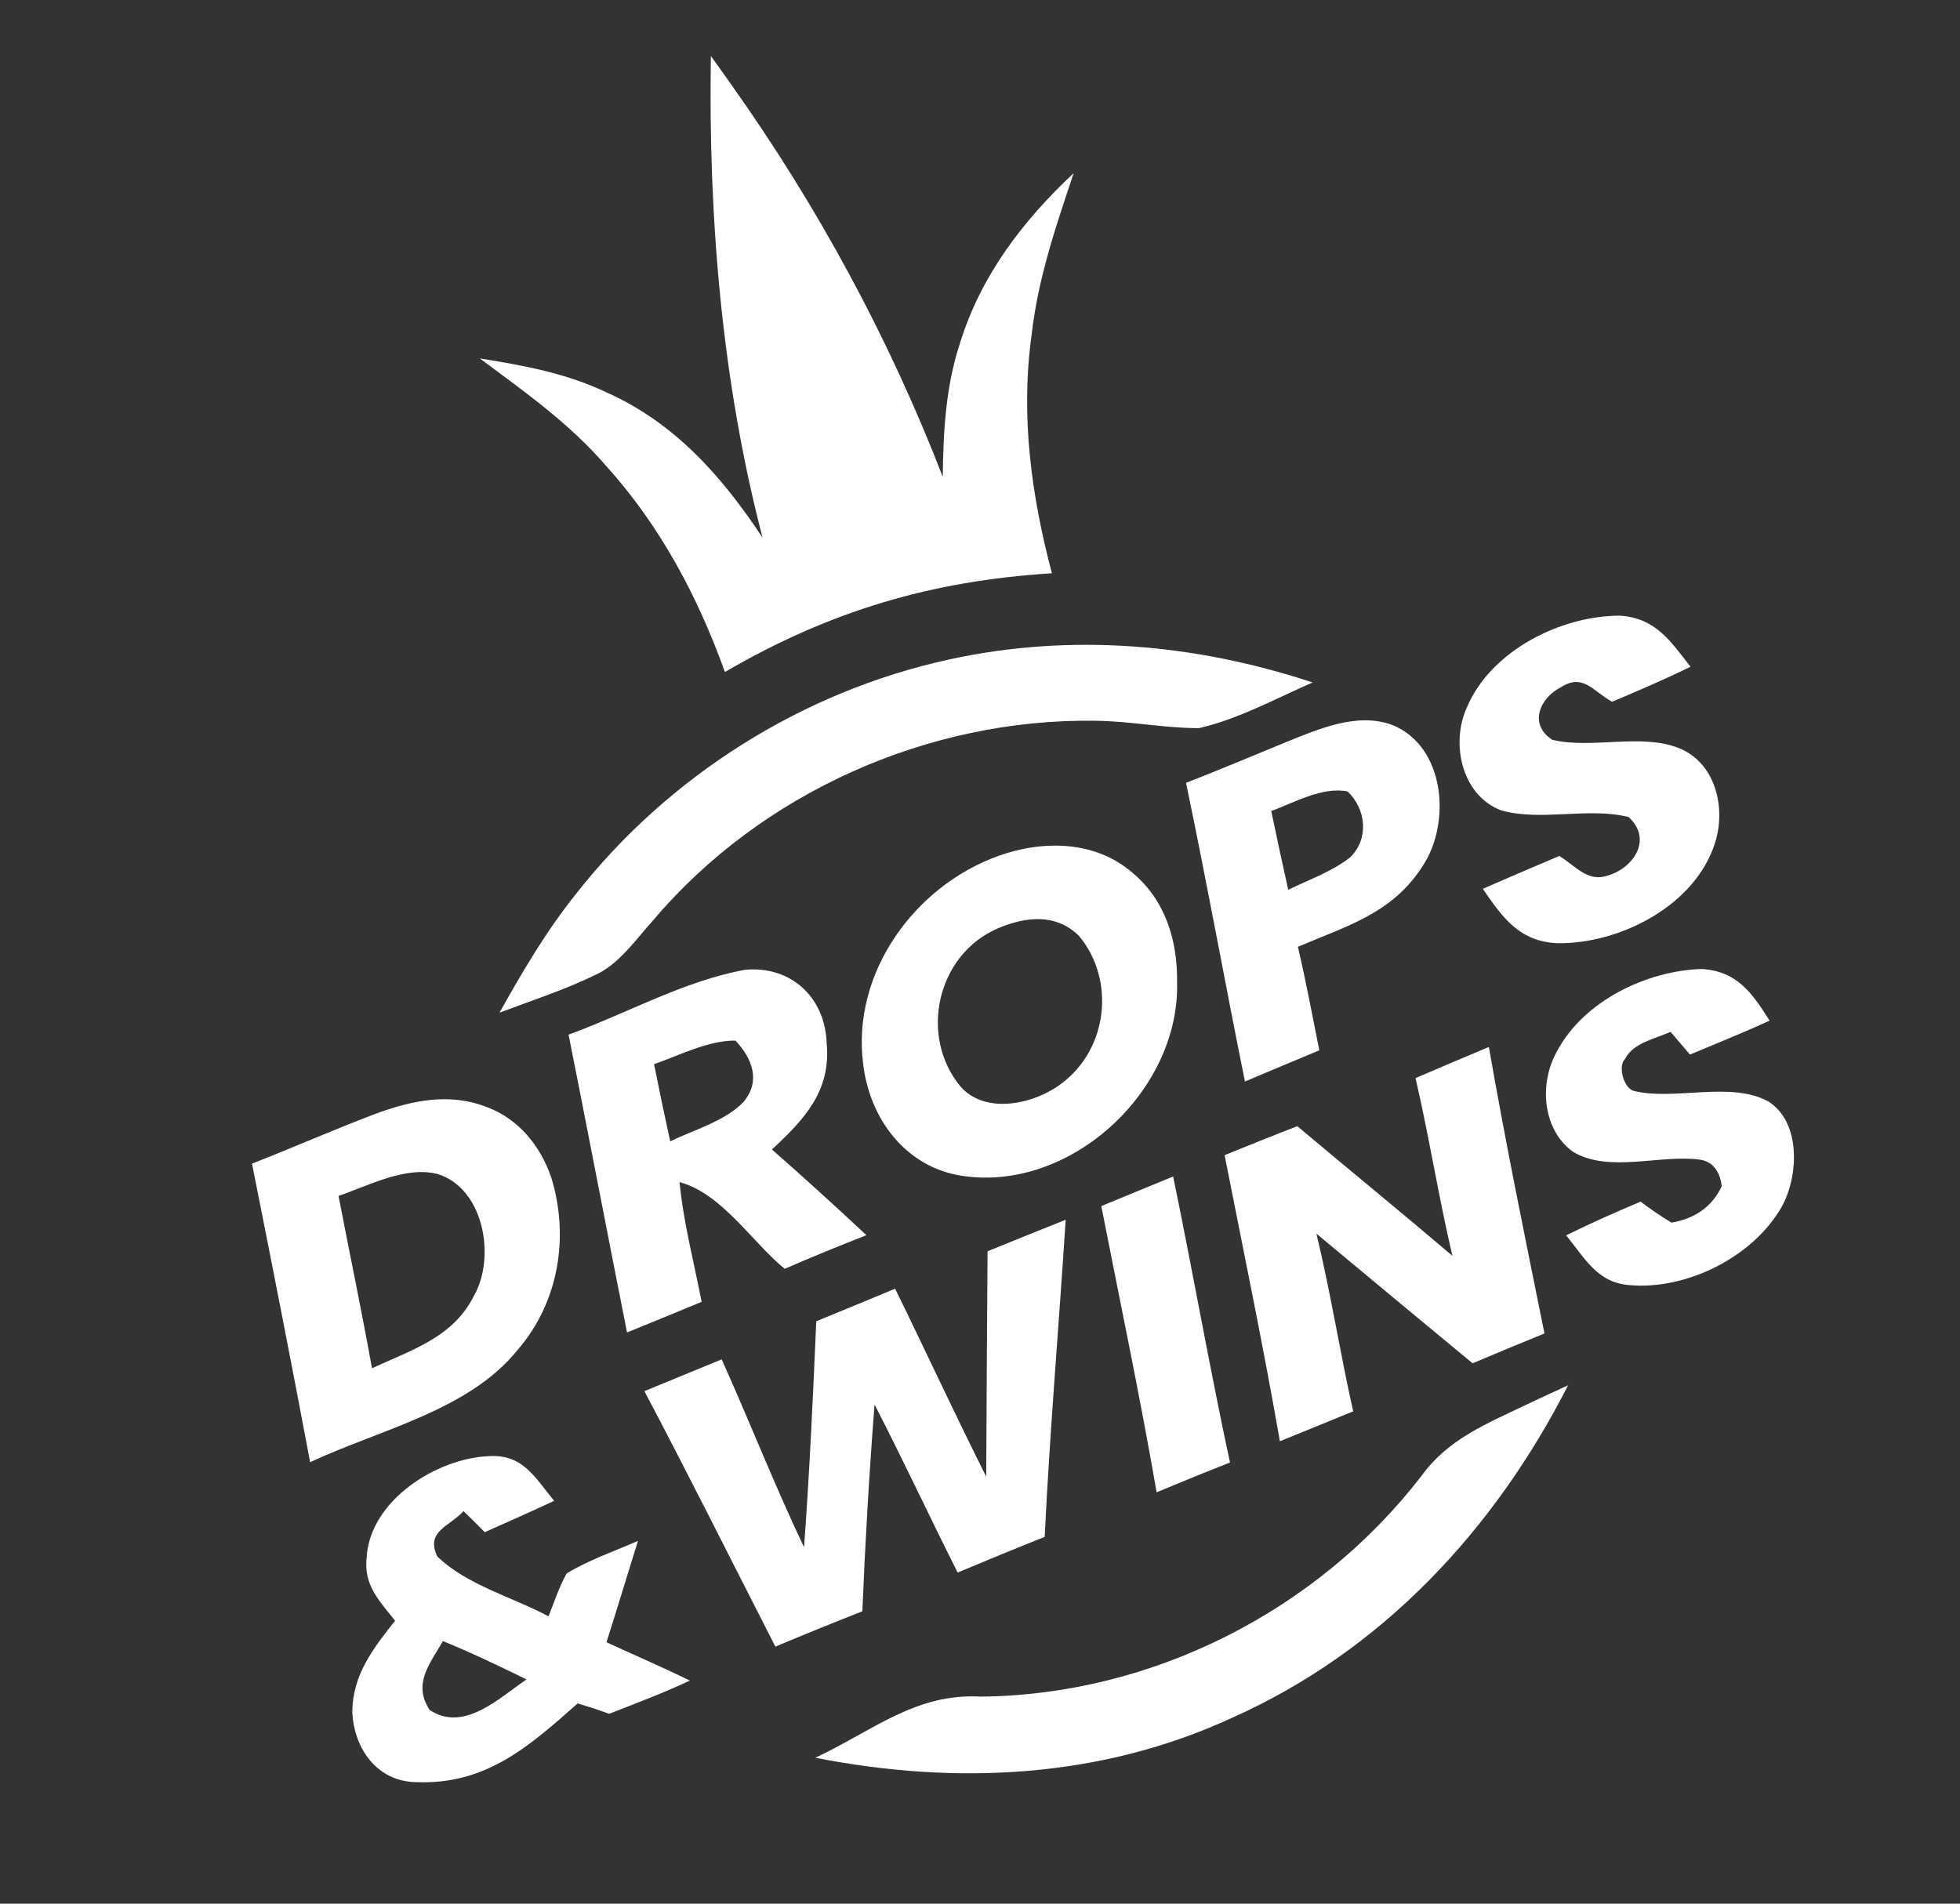 <svg width="35" height="34" viewBox="0 0 35 34" fill="none" xmlns="http://www.w3.org/2000/svg">
<rect x="0" y="0" width="35" height="34" fill="#333333" stroke="none"/>
<path d="M28.921 10.996C29.564 11.035 29.828 11.449 30.188 11.908C29.729 12.134 29.257 12.334 28.788 12.534C28.457 12.356 28.274 12.02 27.881 12.27C27.496 12.462 27.29 12.936 27.72 13.213C28.426 13.382 29.29 13.094 29.973 13.358C30.635 13.618 30.828 14.429 30.624 15.059C30.268 16.178 28.923 16.862 27.809 16.846C27.129 16.816 26.83 16.385 26.479 15.875C26.933 15.675 27.389 15.482 27.844 15.288C28.123 15.453 28.343 15.758 28.694 15.642C29.167 15.515 29.521 14.989 29.081 14.592C28.362 14.413 27.529 14.673 26.809 14.475C26.098 14.205 25.901 13.275 26.195 12.633C26.624 11.622 27.866 10.998 28.921 10.996Z" fill="white"/>
<path d="M22.96 13.256C23.543 13.023 24.23 12.716 24.859 12.947C25.813 13.329 25.918 14.712 25.398 15.477C24.861 16.317 24.039 16.541 23.177 16.91C23.32 17.524 23.436 18.141 23.559 18.759C23.116 18.943 22.674 19.129 22.231 19.316C21.872 17.54 21.551 15.756 21.179 13.982C21.775 13.749 22.367 13.502 22.96 13.256ZM24.064 14.135C23.613 14.047 23.116 14.332 22.701 14.486C22.798 14.956 22.901 15.424 23.004 15.892C23.369 15.712 23.789 15.567 24.11 15.312C24.45 14.98 24.397 14.453 24.064 14.135Z" fill="white"/>
<path d="M17.825 15.288C18.623 15.002 19.553 15.009 20.222 15.587C20.809 16.076 21.028 16.792 21.019 17.539C21.074 19.482 19.116 21.299 17.176 21C16.169 20.846 15.527 19.976 15.414 19.004C15.204 17.384 16.324 15.829 17.825 15.288ZM19.27 16.718C18.859 16.31 18.32 16.369 17.825 16.578C16.731 17.044 16.404 18.5 17.151 19.405C17.602 19.921 18.492 19.717 18.969 19.341C19.784 18.724 19.919 17.501 19.27 16.718Z" fill="white"/>
<path d="M30.389 17.306C31.024 17.347 31.29 17.739 31.6 18.229C31.131 18.444 30.654 18.635 30.178 18.835C30.063 18.699 29.947 18.565 29.832 18.429C29.551 18.556 29.166 18.622 29.017 18.915C28.887 19.044 28.995 19.425 29.166 19.482C29.896 19.666 30.903 19.301 31.578 19.673C32.162 20.042 32.118 21 31.824 21.539C31.318 22.448 30.114 23.047 29.09 22.952C28.512 22.904 28.299 22.464 27.966 22.064C28.402 21.848 28.848 21.651 29.296 21.462C29.474 21.596 29.657 21.721 29.848 21.837C30.254 21.767 30.569 21.563 30.745 21.187C30.718 20.954 30.608 20.75 30.36 20.712C29.637 20.614 28.733 20.958 28.085 20.569C27.542 20.171 27.483 19.352 27.797 18.789C28.267 17.884 29.399 17.336 30.389 17.306Z" fill="white"/>
<path d="M13.31 17.32C14.134 17.248 14.738 17.822 14.762 18.637C14.842 19.486 14.36 19.997 13.784 20.53C14.355 21.031 14.916 21.541 15.472 22.061C14.982 22.253 14.494 22.451 14.012 22.662C13.421 22.174 12.889 21.317 12.135 21.113C12.204 21.833 12.392 22.543 12.529 23.251C12.085 23.435 11.641 23.618 11.197 23.798C10.845 22.027 10.507 20.251 10.153 18.479C11.194 18.099 12.221 17.516 13.31 17.32ZM13.133 18.585C12.645 18.583 12.136 18.846 11.68 19.007C11.771 19.467 11.867 19.926 11.968 20.385C12.392 20.178 12.943 20.027 13.275 19.683C13.591 19.305 13.434 18.908 13.133 18.585Z" fill="white"/>
<path d="M26.587 18.699C26.885 20.409 27.235 22.114 27.58 23.816C27.151 23.991 26.721 24.169 26.296 24.349C25.364 23.578 24.435 22.807 23.507 22.033C23.762 23.084 23.927 24.152 24.164 25.207C23.727 25.385 23.292 25.565 22.855 25.741C22.558 24.033 22.202 22.334 21.868 20.631C22.301 20.457 22.731 20.281 23.166 20.114C24.087 20.888 25.019 21.649 25.936 22.429C25.687 21.376 25.523 20.308 25.277 19.255C25.712 19.066 26.151 18.883 26.587 18.699Z" fill="white"/>
<path d="M6.683 19.901C7.341 19.658 8.016 19.506 8.696 19.774C9.261 19.985 9.648 20.464 9.841 21.022C10.171 22.082 9.98 23.258 9.246 24.106C8.378 25.192 6.778 25.534 5.538 26.115C5.204 24.336 4.854 22.559 4.5 20.783C5.23 20.497 5.949 20.181 6.683 19.901ZM7.834 20.974C7.26 20.812 6.586 21.174 6.045 21.36C6.243 22.385 6.457 23.407 6.643 24.437C7.342 24.114 8.096 23.886 8.463 23.143C8.852 22.466 8.65 21.247 7.834 20.974Z" fill="white"/>
<path d="M20.949 21.013C21.301 22.714 21.599 24.424 21.964 26.121C21.525 26.293 21.088 26.471 20.654 26.653C20.358 24.943 20 23.244 19.666 21.541C20.094 21.363 20.521 21.189 20.949 21.013Z" fill="white"/>
<path d="M19.03 21.785C18.909 23.673 18.747 25.558 18.655 27.449C18.136 27.655 17.619 27.869 17.101 28.086C16.599 27.091 16.129 26.077 15.617 25.086C15.521 26.315 15.45 27.545 15.399 28.778C14.879 28.983 14.362 29.192 13.846 29.409C13.068 27.888 12.305 26.358 11.507 24.846C11.967 24.658 12.428 24.469 12.887 24.279C13.388 25.39 13.833 26.532 14.358 27.634C14.457 26.288 14.518 24.945 14.576 23.598C15.044 23.405 15.516 23.214 15.984 23.016C16.531 24.132 17.052 25.262 17.611 26.372C17.617 25.031 17.626 23.69 17.635 22.348C18.099 22.161 18.564 21.97 19.03 21.785Z" fill="white"/>
<path d="M8.736 26.007C9.347 25.971 9.555 26.398 9.896 26.805C9.485 26.998 9.071 27.18 8.656 27.365C8.531 27.238 8.405 27.113 8.278 26.989C8.023 27.268 7.596 27.345 7.808 27.798C8.331 28.308 9.155 28.525 9.795 28.868C9.897 28.613 9.984 28.343 10.118 28.103C10.514 27.861 10.97 27.706 11.393 27.521C11.203 28.123 11.023 28.729 10.83 29.331C11.325 29.56 11.828 29.774 12.318 30.016C11.85 30.236 11.36 30.42 10.878 30.609C10.692 30.541 10.505 30.48 10.316 30.423C9.454 31.187 8.68 31.877 7.443 31.83C6.733 31.824 6.318 31.231 6.291 30.569C6.3 29.907 6.665 29.438 7.055 28.947C6.773 28.587 6.489 28.314 6.548 27.811C6.608 26.797 7.799 26.042 8.736 26.007ZM7.909 29.31C7.678 29.717 7.364 30.07 7.673 30.541C8.285 30.948 8.916 30.323 9.402 29.995C8.91 29.754 8.415 29.517 7.909 29.31Z" fill="white"/>
<path d="M12.694 1C12.813 1.165 12.933 1.332 13.05 1.499C14.597 3.677 15.87 6.024 16.835 8.516C16.845 7.699 16.887 6.903 17.145 6.121C17.518 4.919 18.265 3.943 19.173 3.092C18.855 4.042 18.534 4.978 18.422 5.98C18.221 7.424 18.415 8.84 18.784 10.239C16.624 10.374 14.812 10.915 12.945 12.002C12.457 10.646 11.784 9.38 10.81 8.306C10.155 7.55 9.364 6.996 8.569 6.402C9.351 6.527 10.107 6.664 10.828 7.007C12.054 7.554 12.89 8.506 13.617 9.602C12.889 6.811 12.648 3.879 12.694 1Z" fill="white"/>
<path d="M23.439 12.189C22.78 12.477 22.112 12.844 21.41 13.005C20.791 13.005 20.178 12.879 19.56 12.873C16.578 12.829 13.595 14.156 11.665 16.435C11.358 16.774 11.056 17.22 10.634 17.411C10.083 17.679 9.492 17.871 8.92 18.086C9.331 17.35 9.755 16.629 10.283 15.969C11.936 13.859 14.331 12.348 16.951 11.778C19.116 11.304 21.344 11.495 23.439 12.189Z" fill="white"/>
<path d="M28.002 24.741C26.685 27.326 24.679 29.486 22.004 30.679C19.657 31.765 17.074 31.888 14.56 31.394C15.577 30.917 16.353 30.233 17.52 30.302C20.573 30.271 23.523 28.774 25.384 26.359C25.861 25.701 26.534 25.436 27.241 25.095C27.494 24.976 27.747 24.858 28.002 24.741Z" fill="white"/>
</svg>
